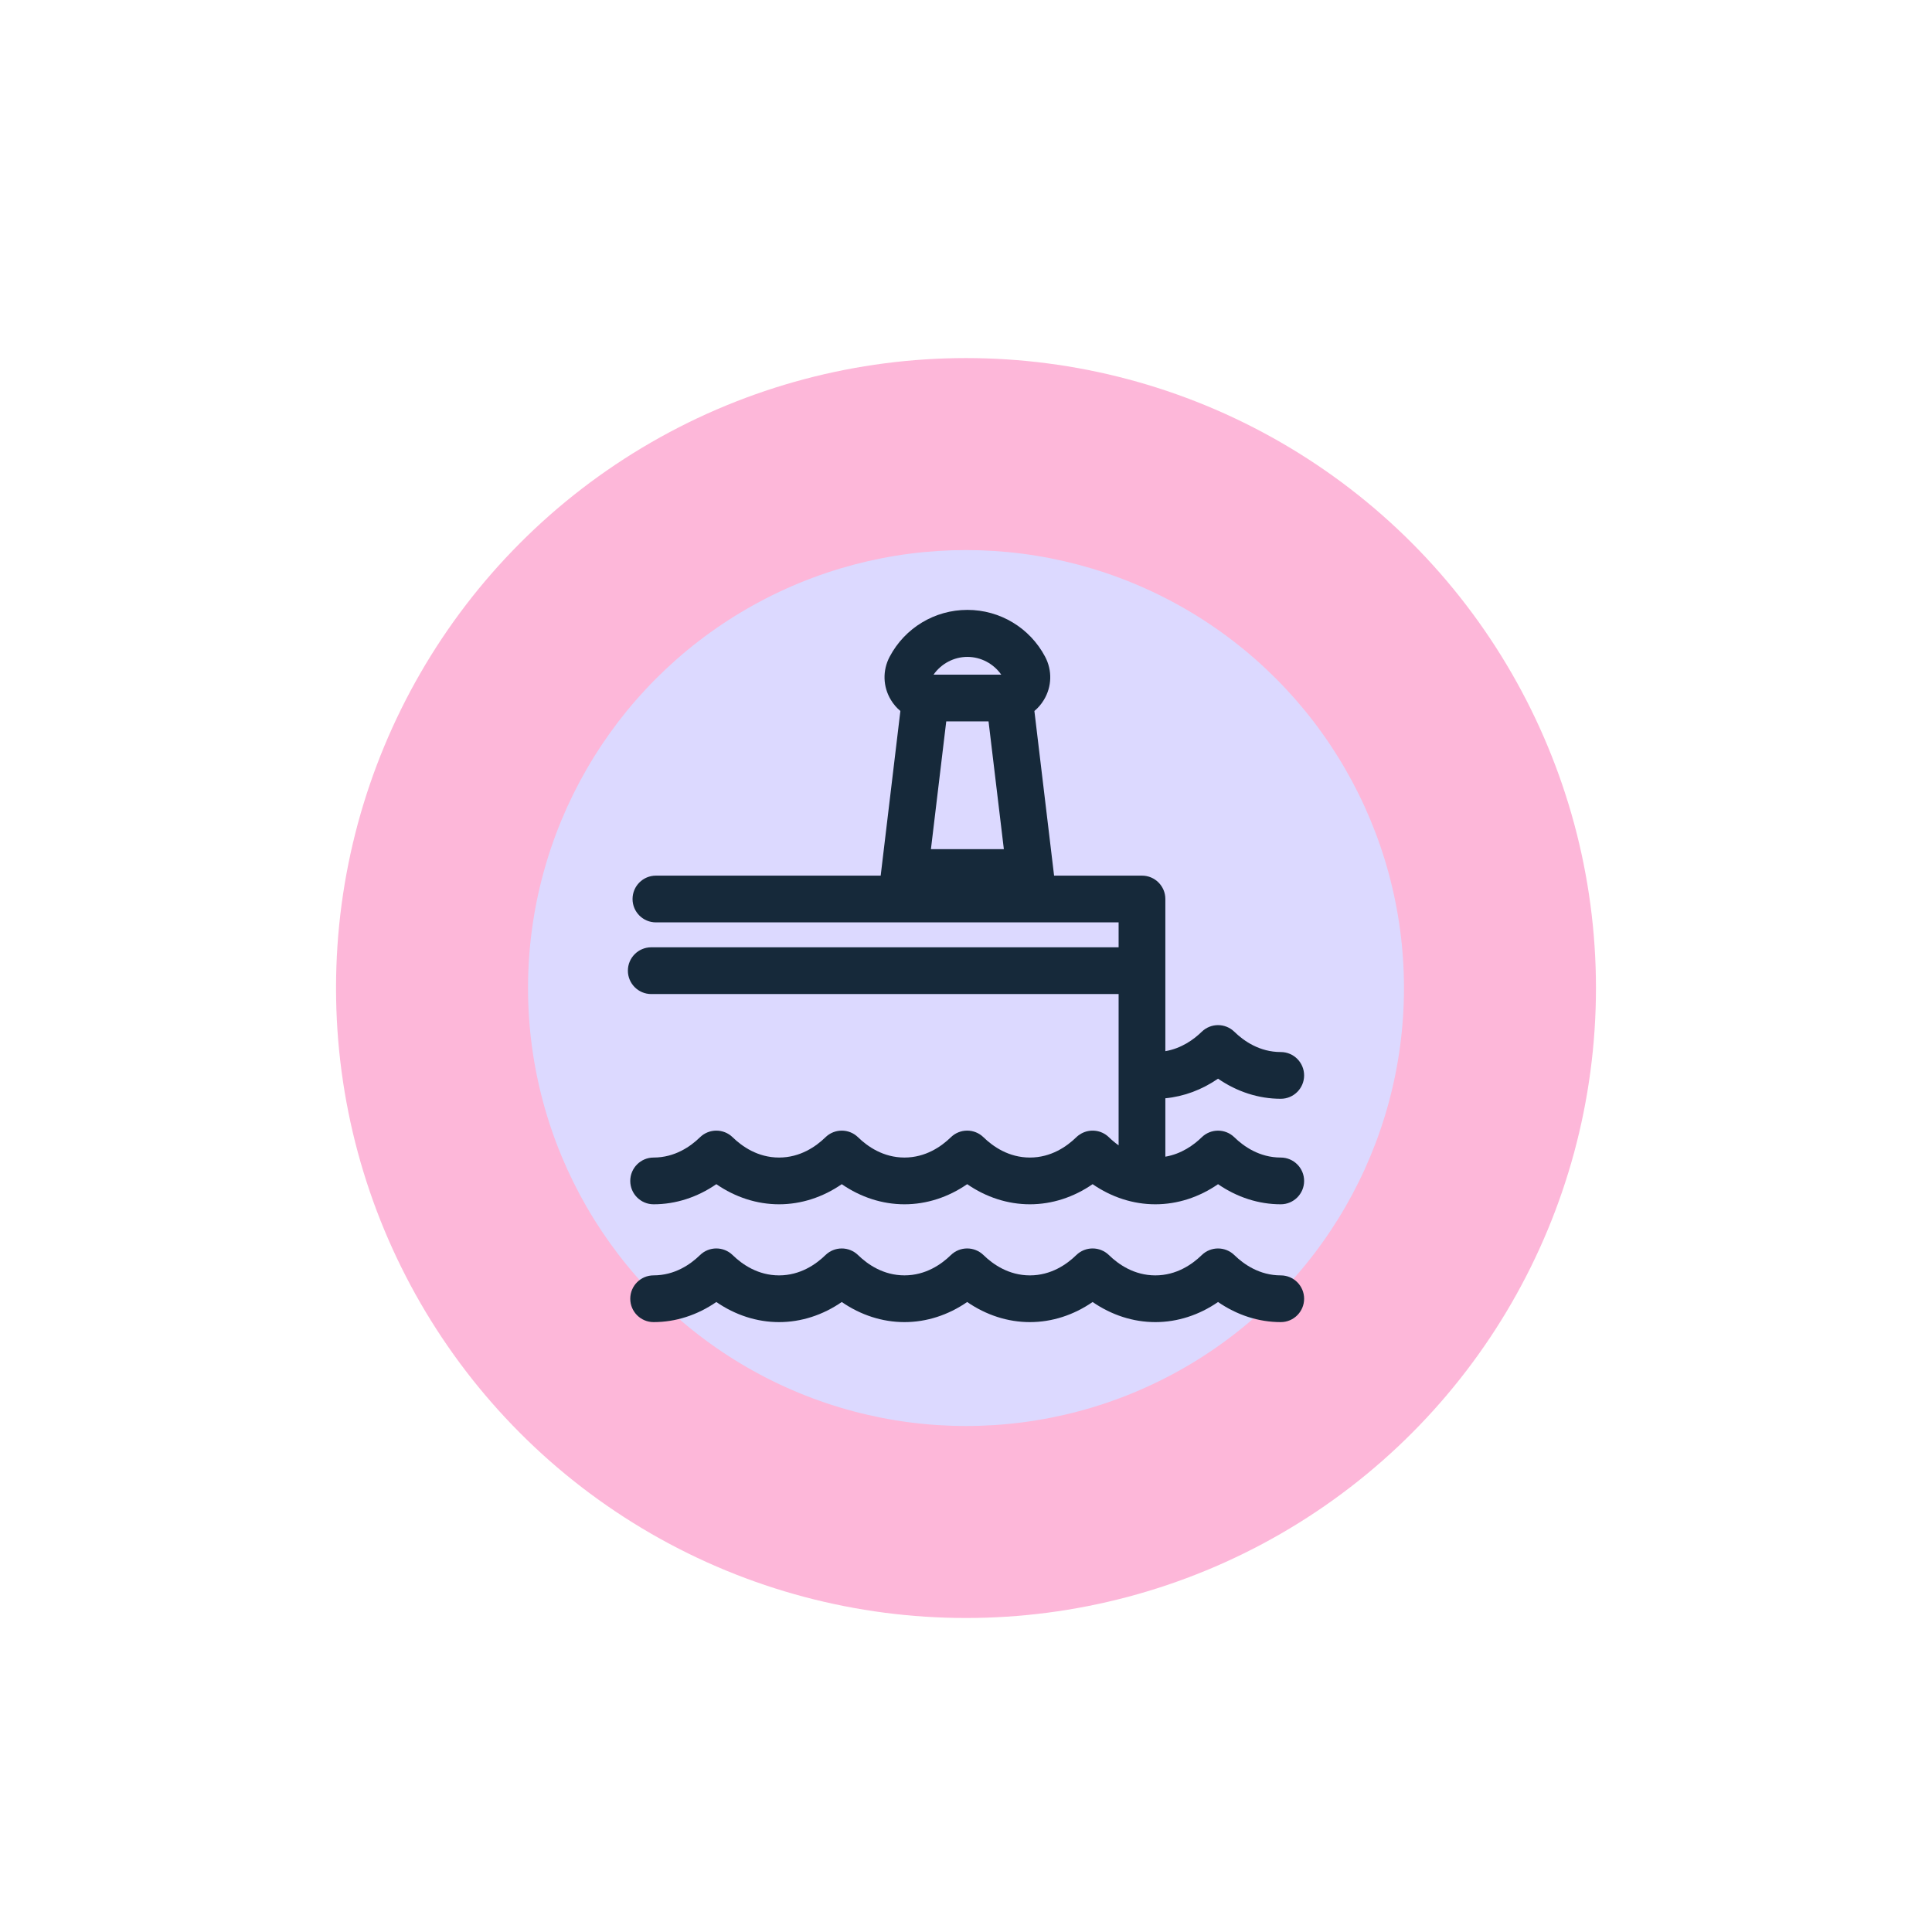 <?xml version="1.0" encoding="UTF-8"?>
<svg width="118px" height="118px" viewBox="0 0 118 118" version="1.1" xmlns="http://www.w3.org/2000/svg" xmlns:xlink="http://www.w3.org/1999/xlink">
    <title>icon-missedport</title>
    <g id="icon-missedport" stroke="none" stroke-width="1" fill="none" fill-rule="evenodd">
        <g id="Group" transform="translate(20.524, 21.87)" opacity="0.449">
            <circle id="Oval" fill="#FA5EA9" cx="38.476" cy="38.476" r="38.476"></circle>
            <circle id="Oval" fill="#B1AAFF" cx="38.476" cy="38.476" r="26.75"></circle>
        </g>
        <g id="dock-svgrepo-com" transform="translate(38.349, 37.25)" fill="#16293A" fill-rule="nonzero">
            <path d="M39.875,33.449 C38.583,33.449 37.621,32.776 37.041,32.211 C36.486,31.671 35.603,31.671 35.049,32.211 C34.565,32.682 33.813,33.228 32.827,33.396 L32.827,29.829 C33.962,29.72 35.064,29.309 36.045,28.632 C37.201,29.43 38.525,29.86 39.875,29.86 C40.663,29.86 41.302,29.221 41.302,28.433 C41.302,27.644 40.663,27.005 39.875,27.005 C38.583,27.005 37.621,26.332 37.041,25.767 C36.486,25.226 35.603,25.227 35.049,25.767 C34.565,26.238 33.813,26.784 32.827,26.952 L32.827,17.658 C32.827,16.87 32.188,16.231 31.4,16.231 L26.031,16.231 L24.828,6.175 C25.054,5.987 25.251,5.759 25.409,5.496 C25.899,4.684 25.926,3.698 25.483,2.86 C24.549,1.096 22.731,0 20.736,0 C18.741,0 16.922,1.096 15.989,2.86 C15.546,3.698 15.573,4.684 16.062,5.496 C16.22,5.759 16.417,5.986 16.643,6.175 L15.44,16.231 L1.713,16.231 C0.924,16.231 0.285,16.87 0.285,17.659 C0.285,18.447 0.924,19.086 1.713,19.086 L4.302,19.086 L29.972,19.086 L29.972,20.608 L7.063,20.608 L1.427,20.608 C0.639,20.608 0,21.247 0,22.035 C0,22.824 0.639,23.463 1.427,23.463 L12.241,23.463 L29.972,23.463 L29.972,32.704 C29.745,32.542 29.546,32.372 29.38,32.21 C28.92,31.761 28.233,31.686 27.696,31.982 C27.586,32.043 27.481,32.118 27.387,32.21 C26.807,32.775 25.845,33.449 24.554,33.449 C23.262,33.449 22.299,32.775 21.719,32.21 C21.165,31.669 20.281,31.669 19.726,32.21 C19.146,32.775 18.184,33.449 16.893,33.449 C15.601,33.449 14.639,32.776 14.059,32.211 C13.505,31.67 12.621,31.67 12.067,32.211 C11.487,32.776 10.524,33.449 9.233,33.449 C7.941,33.449 6.978,32.775 6.398,32.21 C5.844,31.67 4.96,31.67 4.405,32.21 C3.826,32.775 2.864,33.449 1.572,33.449 C0.784,33.449 0.145,34.088 0.145,34.877 C0.145,35.665 0.784,36.304 1.572,36.304 C2.921,36.304 4.246,35.874 5.402,35.075 C6.559,35.874 7.883,36.304 9.233,36.304 C10.582,36.304 11.907,35.874 13.063,35.076 C14.219,35.874 15.543,36.304 16.893,36.304 C18.242,36.304 19.567,35.874 20.723,35.075 C21.879,35.874 23.204,36.304 24.554,36.304 C25.903,36.304 27.228,35.874 28.384,35.075 C29.54,35.874 30.865,36.304 32.215,36.304 C33.564,36.304 34.888,35.874 36.045,35.076 C37.201,35.874 38.525,36.304 39.875,36.304 C40.663,36.304 41.302,35.665 41.302,34.877 C41.302,34.088 40.663,33.449 39.875,33.449 Z M20.736,2.871 C21.57,2.871 22.339,3.291 22.805,3.957 L18.667,3.957 C19.133,3.291 19.902,2.871 20.736,2.871 Z M18.509,14.614 L19.444,6.811 L22.028,6.811 L22.963,14.614 L18.509,14.614 Z" id="Shape"></path>
            <path d="M39.875,40.646 C38.583,40.646 37.621,39.972 37.041,39.407 C36.486,38.867 35.603,38.867 35.049,39.407 C34.469,39.972 33.506,40.646 32.215,40.646 C30.923,40.646 29.96,39.972 29.38,39.406 C28.826,38.866 27.942,38.866 27.387,39.406 C26.808,39.972 25.846,40.646 24.554,40.646 C23.262,40.646 22.299,39.972 21.719,39.406 C21.165,38.866 20.281,38.866 19.726,39.406 C19.147,39.972 18.185,40.645 16.893,40.645 C15.601,40.645 14.639,39.972 14.059,39.407 C13.505,38.867 12.621,38.867 12.067,39.407 C11.487,39.972 10.524,40.646 9.233,40.646 C7.941,40.646 6.978,39.972 6.398,39.406 C5.844,38.866 4.96,38.866 4.406,39.406 C3.826,39.972 2.864,40.645 1.572,40.645 C0.784,40.645 0.145,41.284 0.145,42.073 C0.145,42.861 0.784,43.5 1.572,43.5 C2.922,43.5 4.246,43.07 5.402,42.272 C6.559,43.07 7.883,43.5 9.233,43.5 C10.582,43.5 11.907,43.071 13.063,42.272 C14.219,43.07 15.543,43.5 16.893,43.5 C18.243,43.5 19.567,43.07 20.723,42.272 C21.88,43.07 23.204,43.5 24.554,43.5 C25.904,43.5 27.228,43.07 28.384,42.272 C29.541,43.07 30.865,43.5 32.215,43.5 C33.564,43.5 34.889,43.071 36.045,42.272 C37.201,43.07 38.526,43.5 39.875,43.5 C40.663,43.5 41.302,42.861 41.302,42.073 C41.302,41.284 40.663,40.646 39.875,40.646 Z" id="Path"></path>
        </g>
    </g>
</svg>